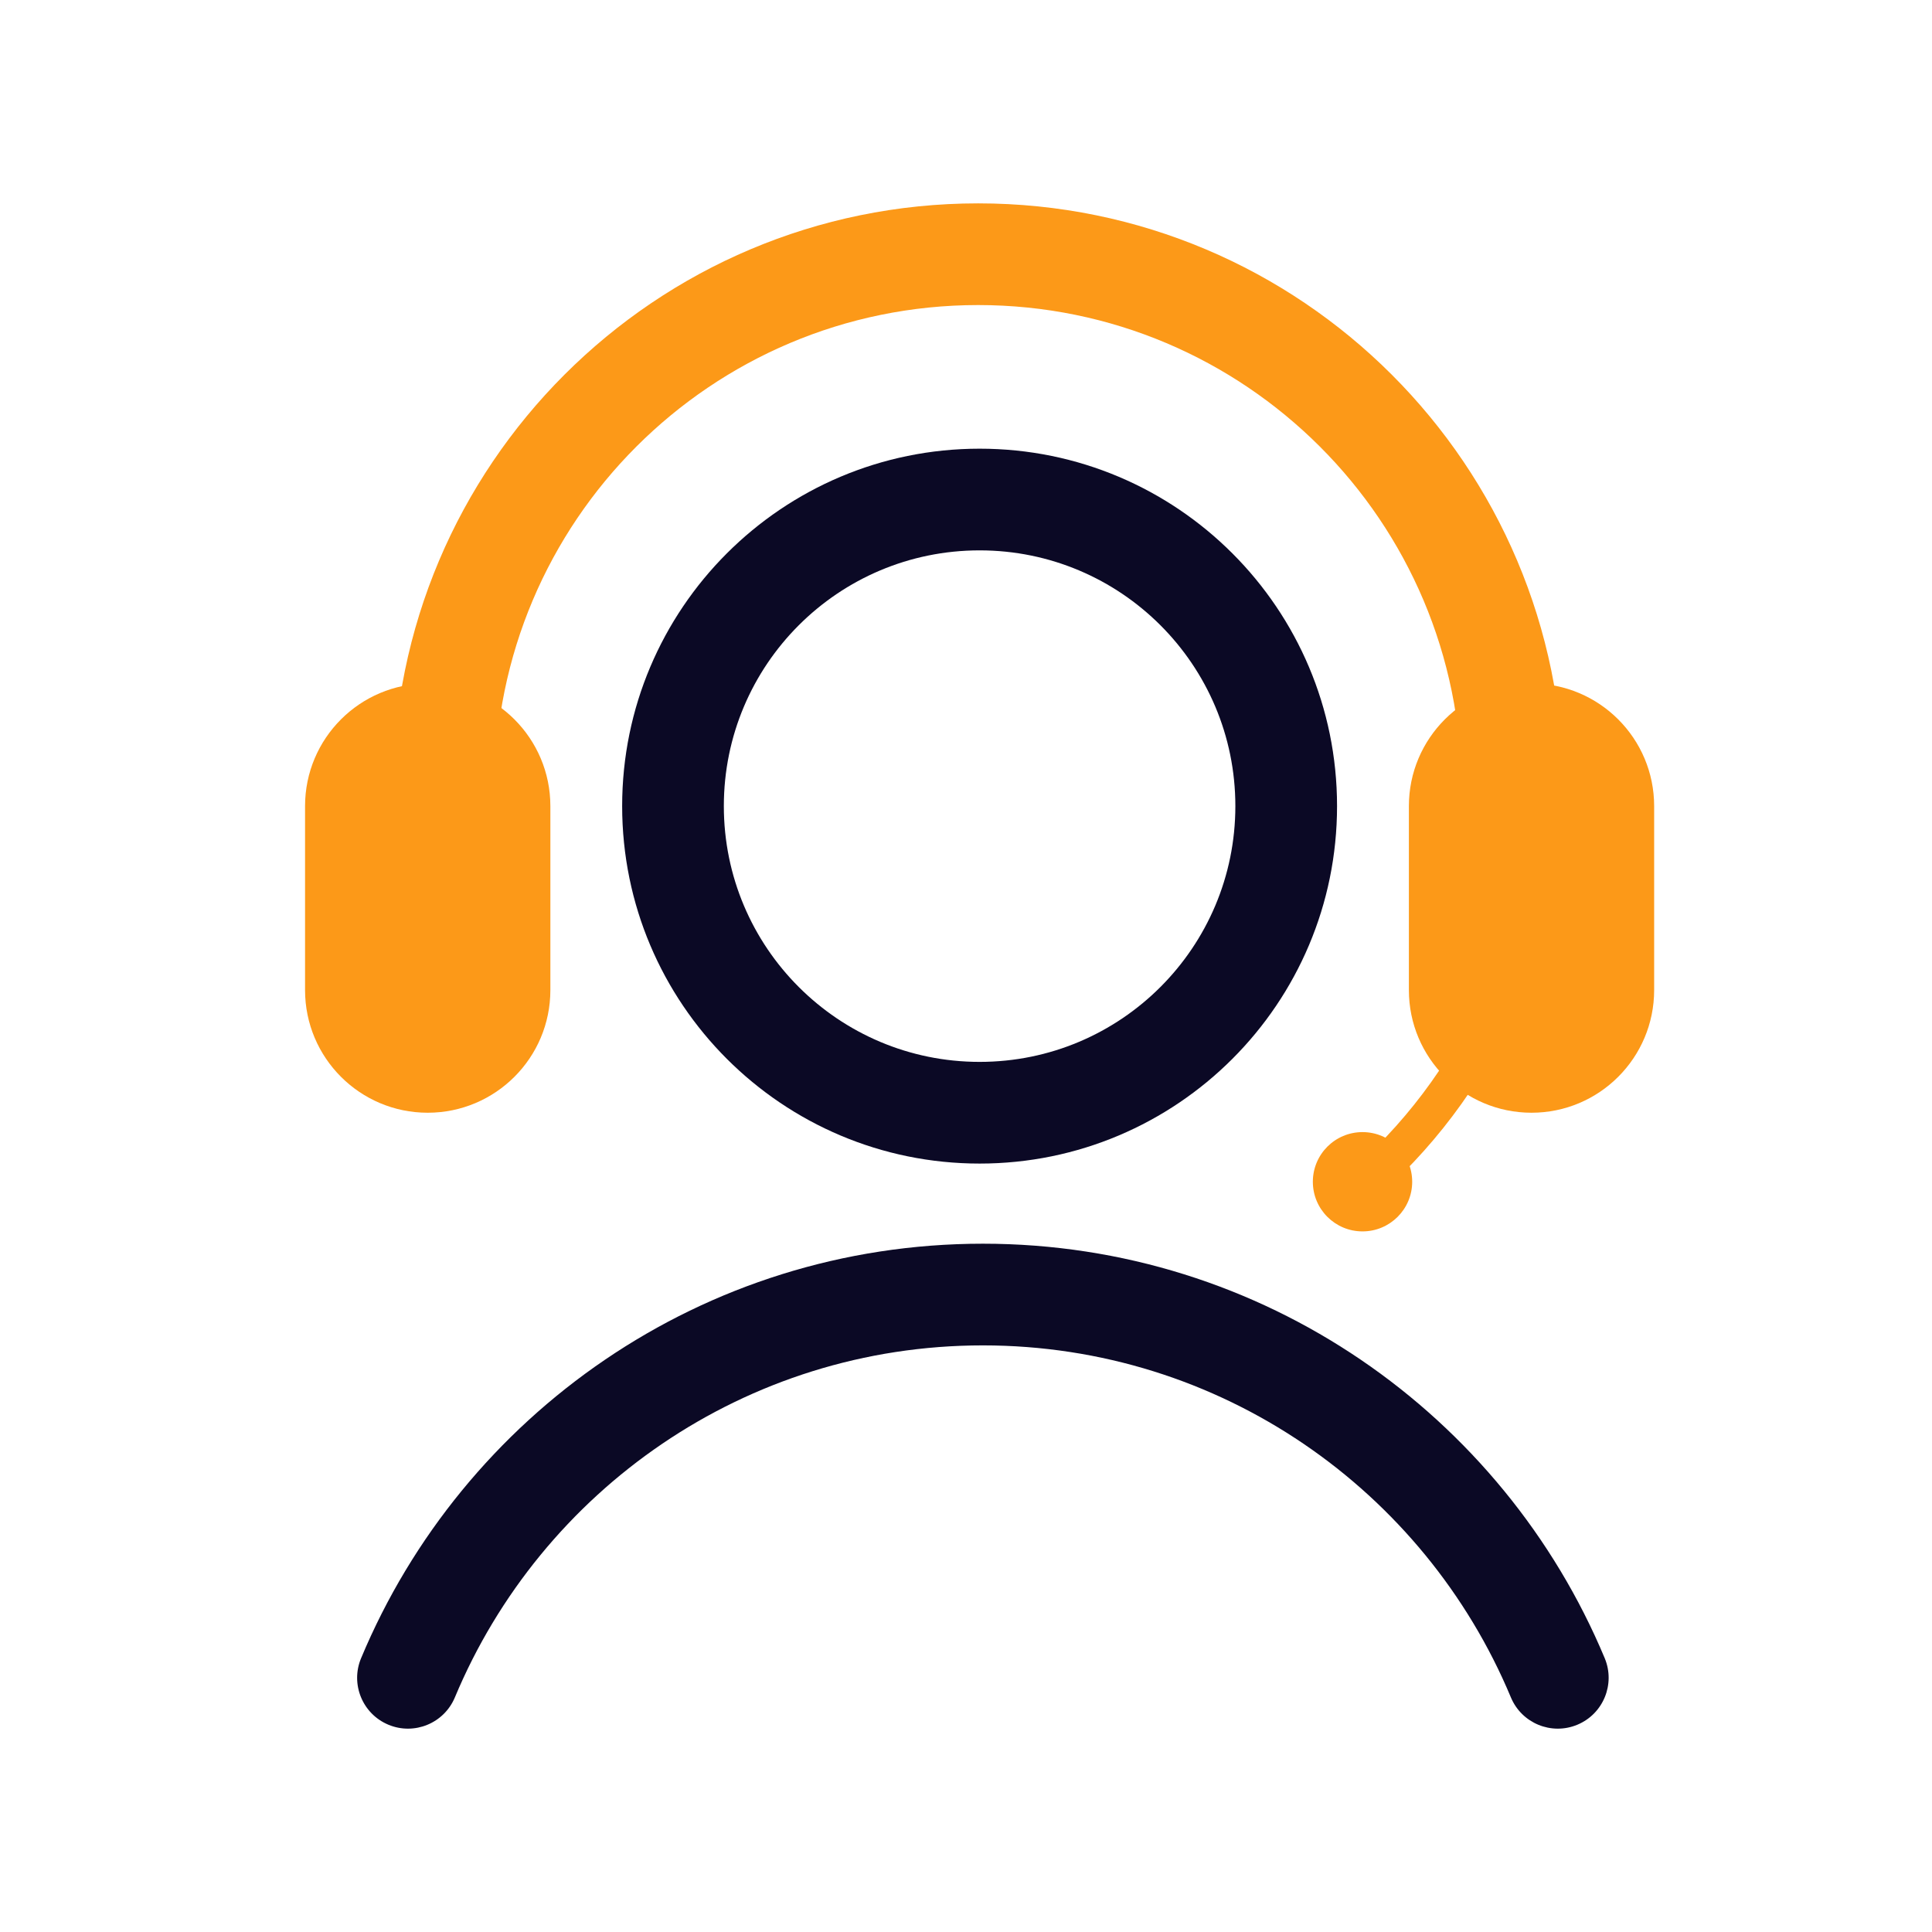 <svg width="38" height="38" viewBox="0 0 38 38" fill="none" xmlns="http://www.w3.org/2000/svg">
<path fill-rule="evenodd" clip-rule="evenodd" d="M19.332 26.462C14.658 26.462 10.646 29.317 8.947 33.385C8.734 33.895 8.149 34.136 7.639 33.923C7.129 33.71 6.889 33.124 7.102 32.615C9.1 27.829 13.822 24.462 19.332 24.462C24.843 24.462 29.564 27.829 31.563 32.615C31.775 33.124 31.535 33.71 31.025 33.923C30.515 34.136 29.93 33.895 29.717 33.385C28.018 29.317 24.006 26.462 19.332 26.462Z" fill="#0B0925"/>
<path d="M6 15.855C6 14.523 7.08 13.443 8.412 13.443C9.745 13.443 10.825 14.523 10.825 15.855V19.474C10.825 20.806 9.745 21.886 8.412 21.886C7.08 21.886 6 20.806 6 19.474V15.855Z" fill="#FC9918"/>
<path fill-rule="evenodd" clip-rule="evenodd" d="M19.239 6C13.988 6 9.731 10.257 9.731 15.507H7.731C7.731 9.152 12.883 4 19.239 4C25.594 4 30.746 9.152 30.746 15.507H28.746C28.746 10.257 24.489 6 19.239 6Z" fill="#FC9918"/>
<path fill-rule="evenodd" clip-rule="evenodd" d="M30.38 15.077C30.583 15.077 30.747 15.241 30.747 15.444C30.747 18.843 29.178 21.876 26.726 23.855C26.568 23.982 26.337 23.957 26.21 23.8C26.083 23.642 26.108 23.411 26.265 23.284C28.552 21.439 30.013 18.612 30.013 15.444C30.013 15.241 30.177 15.077 30.38 15.077Z" fill="#FC9918"/>
<path d="M27.711 15.855C27.711 14.523 28.791 13.443 30.123 13.443C31.455 13.443 32.535 14.523 32.535 15.855V19.474C32.535 20.806 31.455 21.886 30.123 21.886C28.791 21.886 27.711 20.806 27.711 19.474V15.855Z" fill="#FC9918"/>
<path d="M25.822 23.244C25.822 22.704 26.259 22.267 26.799 22.267C27.338 22.267 27.776 22.704 27.776 23.244C27.776 23.783 27.338 24.22 26.799 24.22C26.259 24.22 25.822 23.783 25.822 23.244Z" fill="#FC9918"/>
<path fill-rule="evenodd" clip-rule="evenodd" d="M19.268 10.825C16.489 10.825 14.237 13.077 14.237 15.855C14.237 18.634 16.489 20.886 19.268 20.886C22.046 20.886 24.298 18.634 24.298 15.855C24.298 13.077 22.046 10.825 19.268 10.825ZM12.237 15.855C12.237 11.972 15.385 8.825 19.268 8.825C23.151 8.825 26.298 11.972 26.298 15.855C26.298 19.738 23.151 22.886 19.268 22.886C15.385 22.886 12.237 19.738 12.237 15.855Z" fill="#0B0925"/>
</svg>
